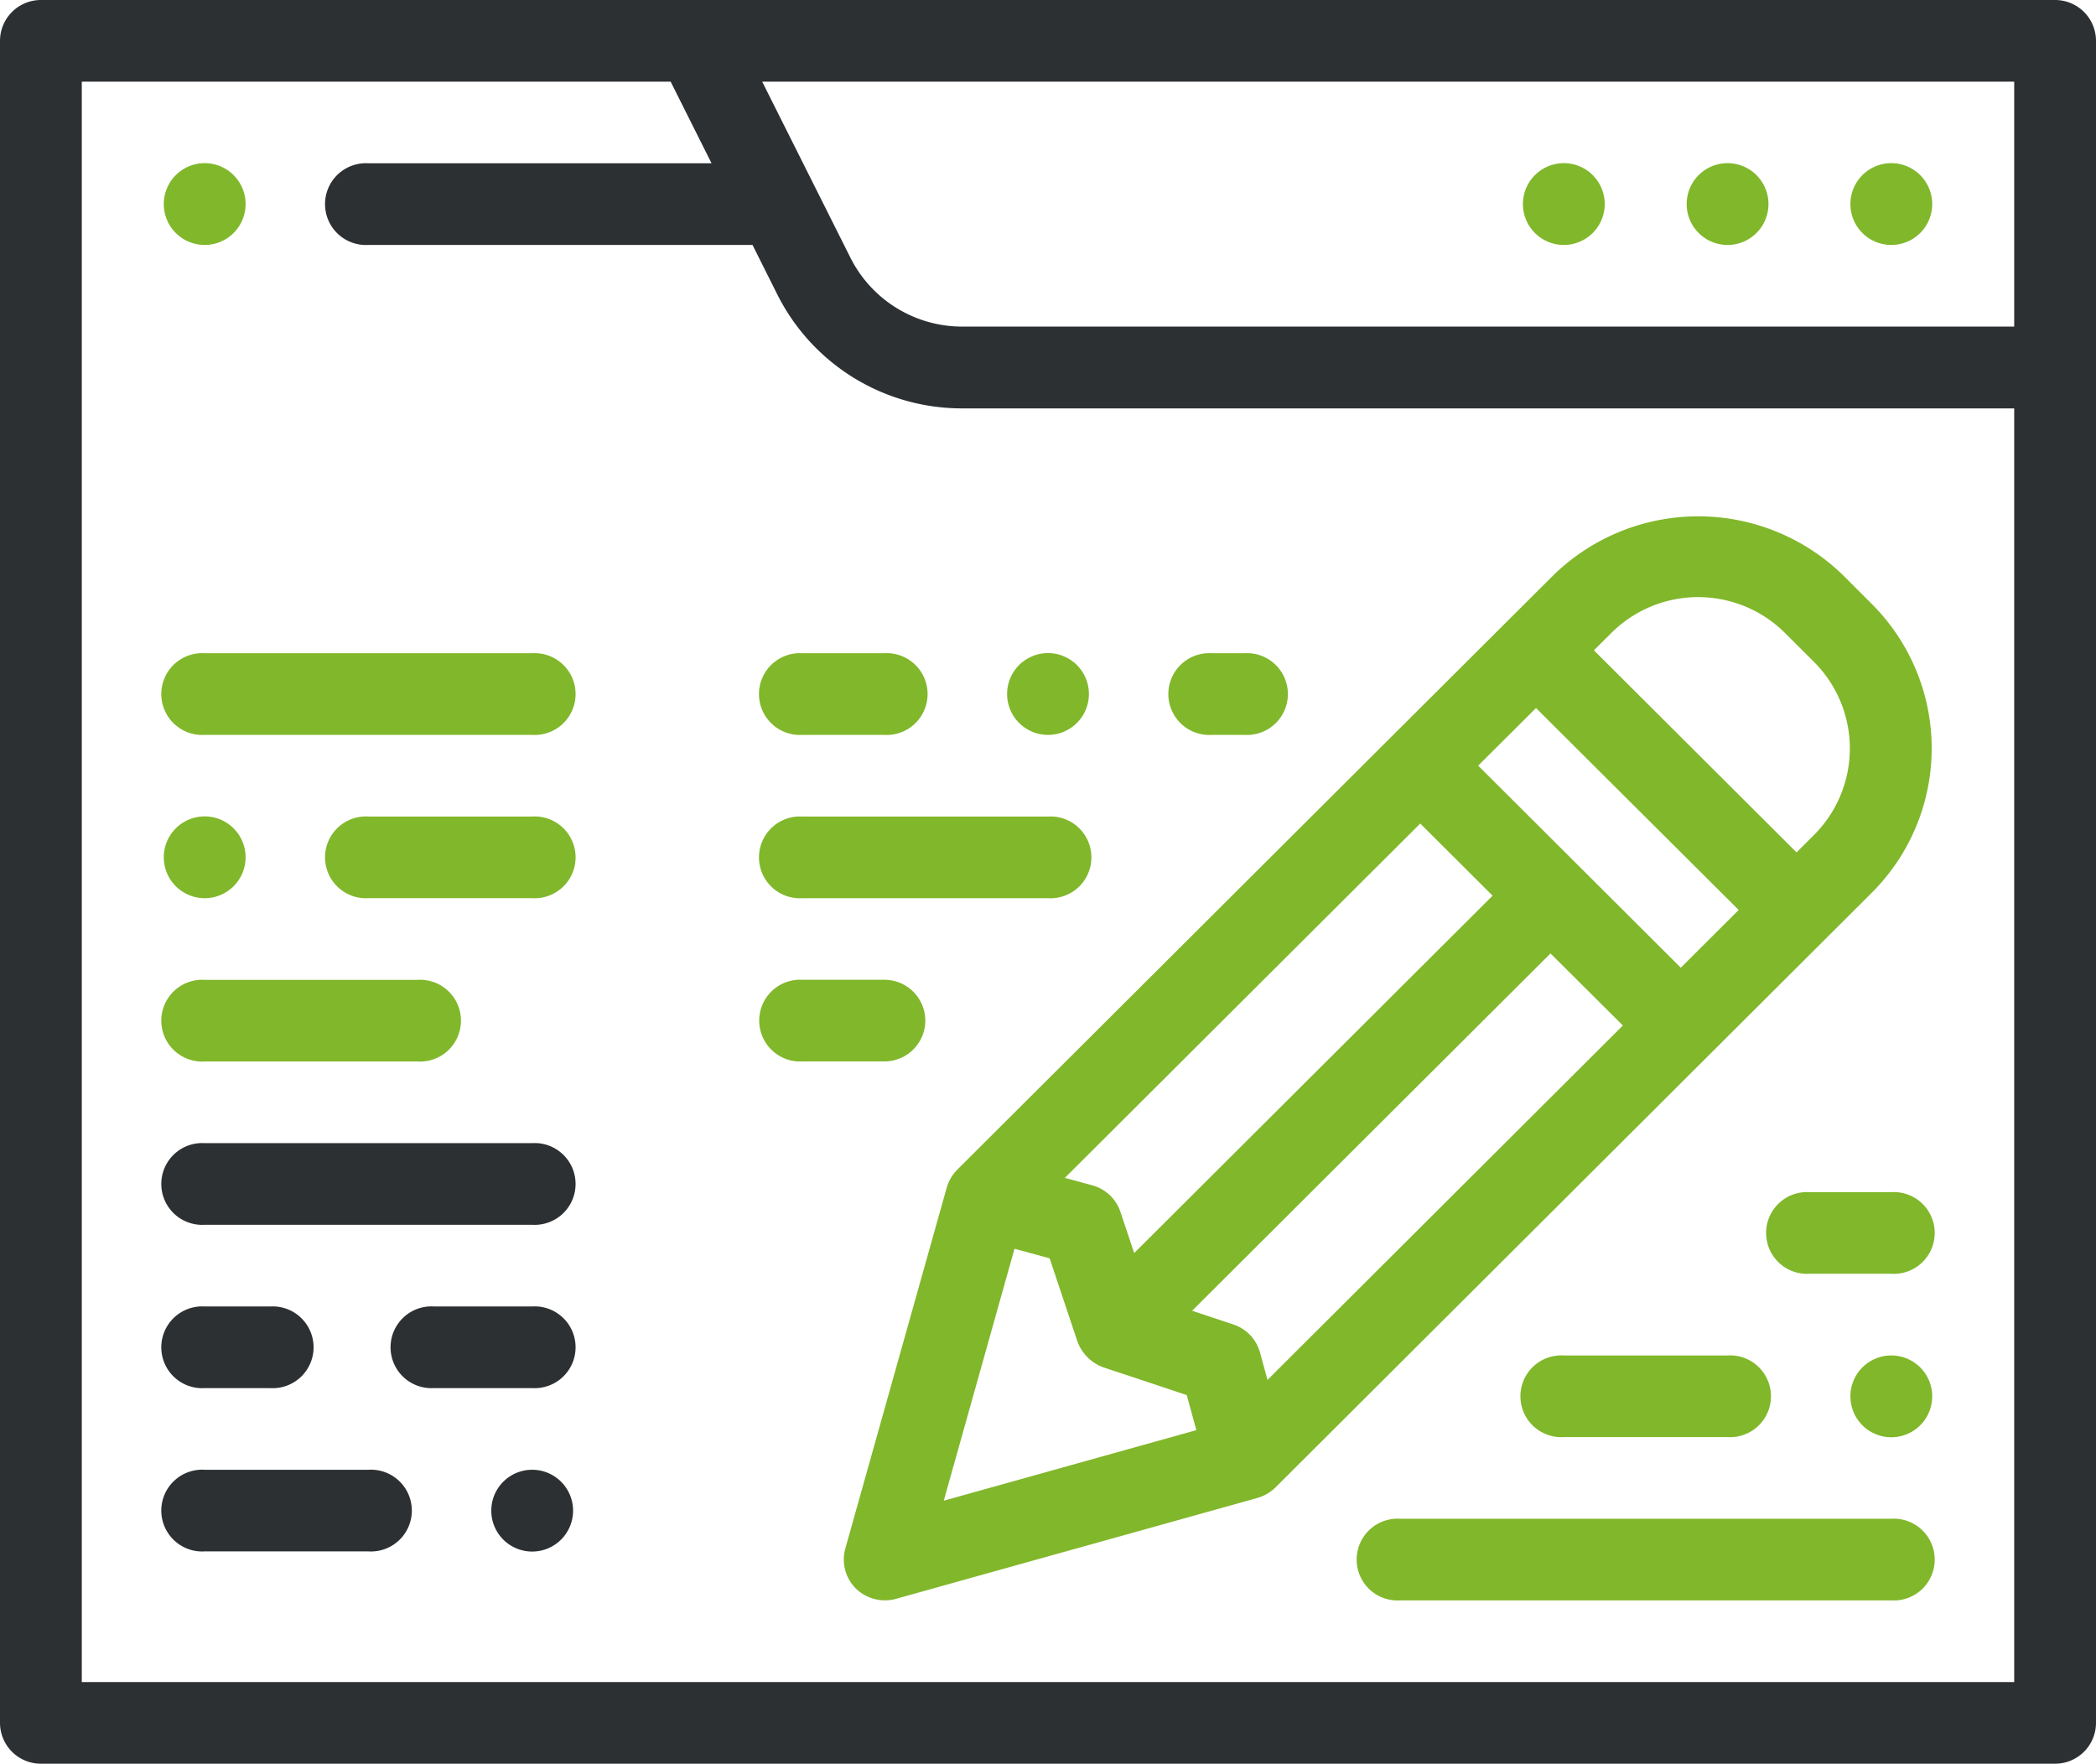<svg xmlns="http://www.w3.org/2000/svg" xmlns:xlink="http://www.w3.org/1999/xlink" id="Vector_Smart_Object" data-name="Vector Smart Object" width="82" height="69" viewBox="0 0 82 69"><defs><clipPath id="clip-path"><rect id="Rectangle_1" data-name="Rectangle 1" width="82" height="69" fill="none"></rect></clipPath></defs><g id="Group_23" data-name="Group 23"><g id="Group_22" data-name="Group 22" clip-path="url(#clip-path)"><path id="Path_39" data-name="Path 39" d="M80.4,0H1.6A1.6,1.6,0,0,0,0,1.6V67.4A1.6,1.6,0,0,0,1.6,69H80.4A1.6,1.6,0,0,0,82,67.4V1.6A1.6,1.6,0,0,0,80.4,0M78.8,3.194v9.583H37.662a4.893,4.893,0,0,1-4.4-2.712L29.818,3.194ZM3.2,65.806V3.194H26.237l1.6,3.194H14.414a1.6,1.6,0,1,0,0,3.194H29.44L30.4,11.5a8.078,8.078,0,0,0,7.263,4.477H78.8V65.806Z" fill="#2d3032"></path><path id="Path_40" data-name="Path 40" d="M73.992,9.583a1.6,1.6,0,1,0-1.6-1.6,1.6,1.6,0,0,0,1.6,1.6" fill="#81b72b"></path><path id="Path_41" data-name="Path 41" d="M67.586,9.583a1.6,1.6,0,1,0-1.6-1.6,1.6,1.6,0,0,0,1.6,1.6" fill="#81b72b"></path><path id="Path_42" data-name="Path 42" d="M61.18,9.583a1.6,1.6,0,1,0-1.6-1.6,1.6,1.6,0,0,0,1.6,1.6" fill="#81b72b"></path><path id="Path_43" data-name="Path 43" d="M8.008,9.583a1.6,1.6,0,1,0-1.6-1.6,1.6,1.6,0,0,0,1.6,1.6" fill="#81b72b"></path><path id="Path_44" data-name="Path 44" d="M20.82,25.556H8.008a1.6,1.6,0,1,0,0,3.194H20.82a1.6,1.6,0,1,0,0-3.194" fill="#81b72b"></path><path id="Path_45" data-name="Path 45" d="M8.008,35.139a1.6,1.6,0,1,0-1.6-1.6,1.6,1.6,0,0,0,1.6,1.6" fill="#81b72b"></path><path id="Path_46" data-name="Path 46" d="M20.82,31.944H14.414a1.6,1.6,0,1,0,0,3.194H20.82a1.6,1.6,0,1,0,0-3.194" fill="#81b72b"></path><path id="Path_47" data-name="Path 47" d="M8.008,41.528h8.328a1.6,1.6,0,1,0,0-3.194H8.008a1.6,1.6,0,1,0,0,3.194" fill="#81b72b"></path><path id="Path_48" data-name="Path 48" d="M20.82,44.722H8.008a1.6,1.6,0,1,0,0,3.194H20.82a1.6,1.6,0,1,0,0-3.194" fill="#2d3032"></path><path id="Path_49" data-name="Path 49" d="M10.57,54.306a1.6,1.6,0,1,0,0-3.194H8.008a1.6,1.6,0,1,0,0,3.194Z" fill="#2d3032"></path><path id="Path_50" data-name="Path 50" d="M20.82,51.111H16.977a1.6,1.6,0,1,0,0,3.194H20.82a1.6,1.6,0,1,0,0-3.194" fill="#2d3032"></path><path id="Path_51" data-name="Path 51" d="M14.414,57.5H8.008a1.6,1.6,0,1,0,0,3.194h6.406a1.6,1.6,0,1,0,0-3.194" fill="#2d3032"></path><path id="Path_52" data-name="Path 52" d="M20.82,57.5a1.6,1.6,0,1,0,1.6,1.6,1.6,1.6,0,0,0-1.6-1.6" fill="#2d3032"></path><path id="Path_53" data-name="Path 53" d="M36.2,39.931a1.6,1.6,0,0,0-1.6-1.6h-3.2a1.6,1.6,0,1,0,0,3.194h3.2a1.6,1.6,0,0,0,1.6-1.6" fill="#81b72b"></path><path id="Path_54" data-name="Path 54" d="M41,28.75a1.6,1.6,0,1,0-1.6-1.6,1.6,1.6,0,0,0,1.6,1.6" fill="#81b72b"></path><path id="Path_55" data-name="Path 55" d="M47.406,28.75h1.281a1.6,1.6,0,1,0,0-3.194H47.406a1.6,1.6,0,1,0,0,3.194" fill="#81b72b"></path><path id="Path_56" data-name="Path 56" d="M31.391,28.75h3.2a1.6,1.6,0,1,0,0-3.194h-3.2a1.6,1.6,0,1,0,0,3.194" fill="#81b72b"></path><path id="Path_57" data-name="Path 57" d="M31.391,35.139H41a1.6,1.6,0,1,0,0-3.194H31.391a1.6,1.6,0,1,0,0,3.194" fill="#81b72b"></path><path id="Path_58" data-name="Path 58" d="M73.992,53.028a1.6,1.6,0,1,0,1.6,1.6,1.6,1.6,0,0,0-1.6-1.6" fill="#81b72b"></path><path id="Path_59" data-name="Path 59" d="M61.18,53.028a1.6,1.6,0,1,0,0,3.194h6.406a1.6,1.6,0,1,0,0-3.194Z" fill="#81b72b"></path><path id="Path_60" data-name="Path 60" d="M73.992,46.639h-3.2a1.6,1.6,0,1,0,0,3.194h3.2a1.6,1.6,0,1,0,0-3.194" fill="#81b72b"></path><path id="Path_61" data-name="Path 61" d="M73.992,59.417H54.773a1.6,1.6,0,1,0,0,3.194H73.992a1.6,1.6,0,1,0,0-3.194" fill="#81b72b"></path><path id="Path_62" data-name="Path 62" d="M73.23,34.924a7.98,7.98,0,0,0,0-11.294L72.1,22.5a8.118,8.118,0,0,0-11.324,0L37.443,45.767l-.006.008a1.64,1.64,0,0,0-.4.691L33.07,60.583a1.6,1.6,0,0,0,.41,1.56,1.63,1.63,0,0,0,1.565.409L49.2,58.6a1.67,1.67,0,0,0,.7-.409ZM49.587,53.985l-.293-1.072a1.6,1.6,0,0,0-1.038-1.095l-1.619-.538L60.659,37.3,63.49,40.12ZM60.093,27.7,68.021,35.6l-2.265,2.259-7.927-7.906Zm2.945-2.936a4.813,4.813,0,0,1,6.795,0l1.132,1.129a4.788,4.788,0,0,1,0,6.776l-.68.678-7.928-7.906Zm-7.475,7.454,2.831,2.823L44.372,49.022l-.54-1.614a1.6,1.6,0,0,0-1.1-1.036L41.66,46.08ZM36.922,58.71l2.767-9.856,1.375.374,1.088,3.255c0,.009.008.019.011.028a1.691,1.691,0,0,0,.974.971l.027.011,3.264,1.085.375,1.372Z" fill="#81b72b"></path></g></g></svg>